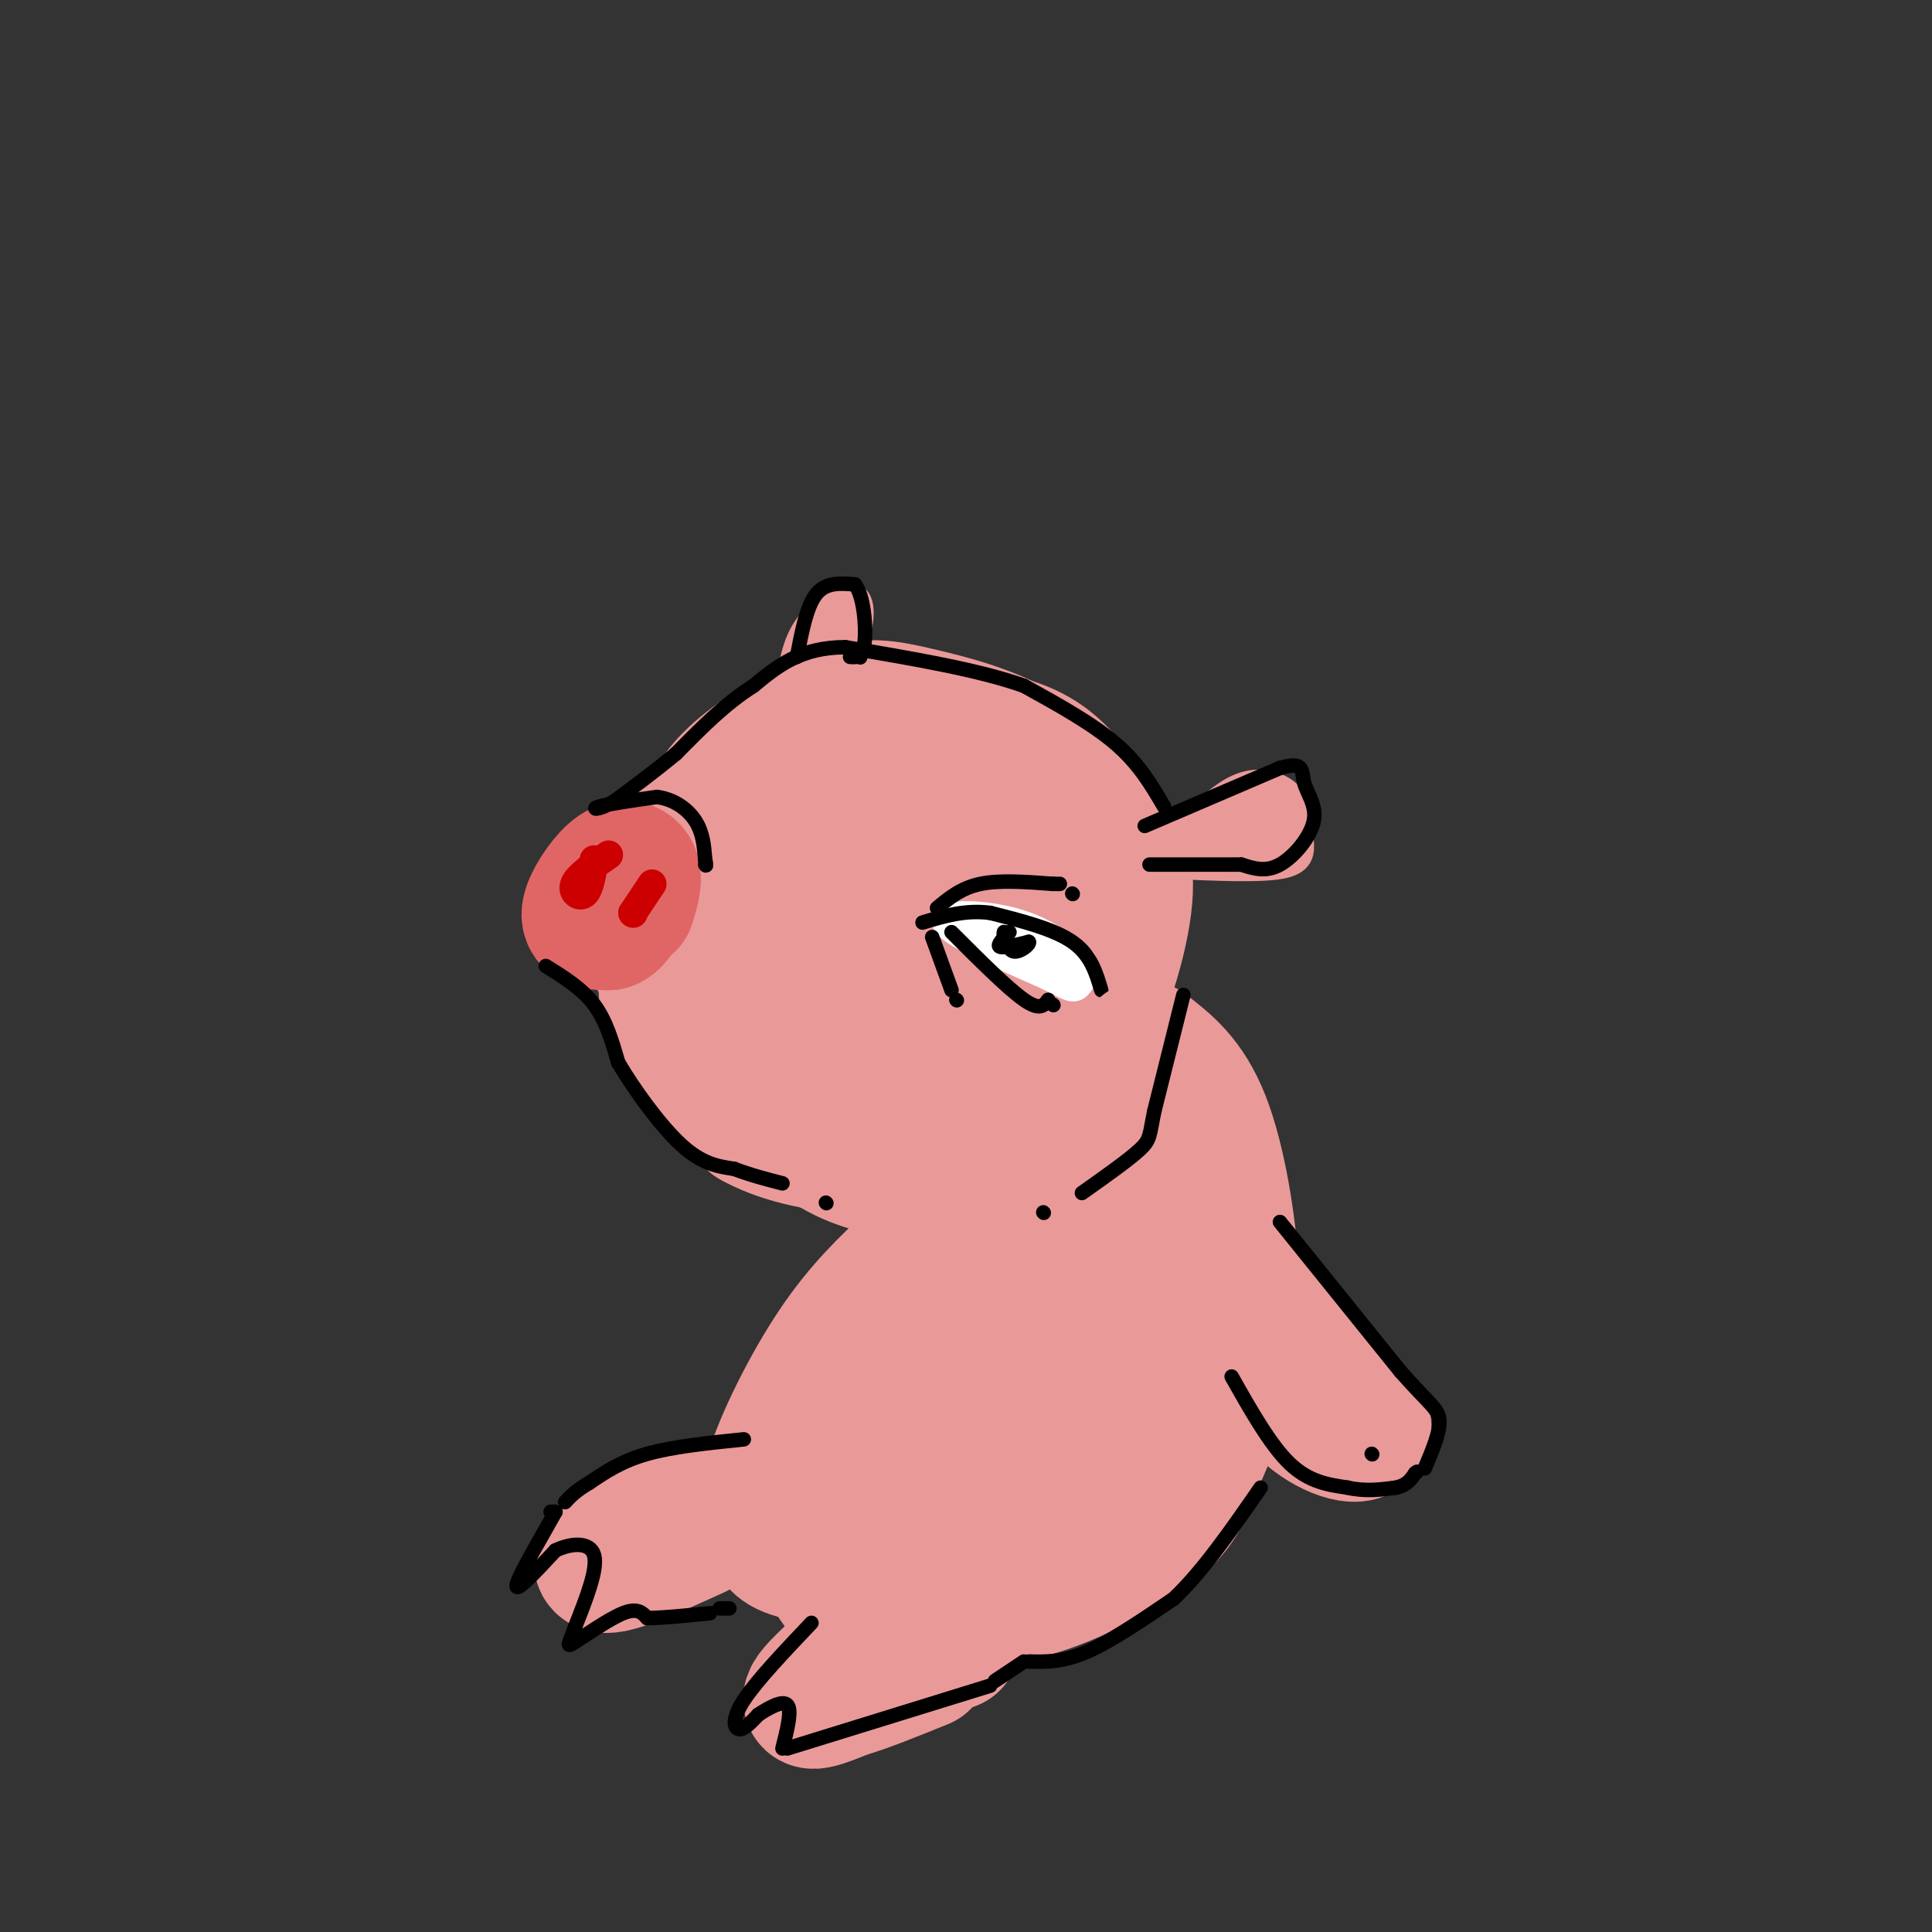 <svg viewBox='0 0 400 400' version='1.1' xmlns='http://www.w3.org/2000/svg' xmlns:xlink='http://www.w3.org/1999/xlink'><rect x="0" y="0" width="400" height="400" fill="#333333" stroke="none"/><g fill='none' stroke='rgb(234,153,153)' stroke-width='28' stroke-linecap='round' stroke-linejoin='round'><path d='M197,210c4.267,0.830 8.534,1.660 12,1c3.466,-0.660 6.132,-2.811 9,-9c2.868,-6.189 5.936,-16.416 7,-23c1.064,-6.584 0.122,-9.524 -1,-12c-1.122,-2.476 -2.424,-4.489 -5,-7c-2.576,-2.511 -6.428,-5.521 -15,-7c-8.572,-1.479 -21.866,-1.427 -31,1c-9.134,2.427 -14.108,7.228 -18,14c-3.892,6.772 -6.702,15.516 -8,21c-1.298,5.484 -1.085,7.710 2,14c3.085,6.290 9.043,16.645 15,27'/><path d='M164,230c5.107,6.513 10.374,9.296 16,11c5.626,1.704 11.611,2.328 15,3c3.389,0.672 4.180,1.393 8,-1c3.820,-2.393 10.668,-7.898 15,-13c4.332,-5.102 6.149,-9.800 8,-18c1.851,-8.200 3.737,-19.902 4,-27c0.263,-7.098 -1.098,-9.592 -4,-14c-2.902,-4.408 -7.345,-10.730 -14,-15c-6.655,-4.270 -15.521,-6.487 -22,-8c-6.479,-1.513 -10.571,-2.320 -17,0c-6.429,2.320 -15.193,7.767 -20,12c-4.807,4.233 -5.655,7.250 -7,9c-1.345,1.750 -3.185,2.232 -5,9c-1.815,6.768 -3.604,19.822 -3,28c0.604,8.178 3.601,11.479 7,15c3.399,3.521 7.199,7.260 11,11'/><path d='M156,232c4.904,2.810 11.664,4.334 17,5c5.336,0.666 9.249,0.475 16,-2c6.751,-2.475 16.340,-7.232 23,-11c6.660,-3.768 10.391,-6.546 14,-14c3.609,-7.454 7.096,-19.585 7,-27c-0.096,-7.415 -3.775,-10.115 -7,-13c-3.225,-2.885 -5.995,-5.955 -14,-8c-8.005,-2.045 -21.244,-3.064 -29,-3c-7.756,0.064 -10.027,1.213 -14,3c-3.973,1.787 -9.648,4.213 -13,10c-3.352,5.787 -4.382,14.934 -5,20c-0.618,5.066 -0.823,6.050 1,9c1.823,2.950 5.673,7.865 8,11c2.327,3.135 3.129,4.491 7,6c3.871,1.509 10.809,3.170 19,1c8.191,-2.170 17.634,-8.173 23,-13c5.366,-4.827 6.655,-8.479 8,-11c1.345,-2.521 2.747,-3.909 0,-7c-2.747,-3.091 -9.642,-7.883 -15,-10c-5.358,-2.117 -9.179,-1.558 -13,-1'/><path d='M189,177c-5.415,-0.021 -12.451,0.428 -17,4c-4.549,3.572 -6.611,10.268 -7,14c-0.389,3.732 0.896,4.499 3,7c2.104,2.501 5.028,6.737 11,8c5.972,1.263 14.991,-0.448 20,-2c5.009,-1.552 6.006,-2.945 7,-6c0.994,-3.055 1.984,-7.772 -1,-12c-2.984,-4.228 -9.943,-7.965 -17,-9c-7.057,-1.035 -14.212,0.634 -19,3c-4.788,2.366 -7.210,5.430 -5,9c2.210,3.570 9.053,7.645 15,9c5.947,1.355 10.999,-0.011 14,-2c3.001,-1.989 3.952,-4.600 1,-7c-2.952,-2.400 -9.808,-4.590 -14,-6c-4.192,-1.410 -5.719,-2.039 -9,0c-3.281,2.039 -8.316,6.748 -9,11c-0.684,4.252 2.982,8.047 7,10c4.018,1.953 8.390,2.064 12,2c3.610,-0.064 6.460,-0.304 8,-2c1.540,-1.696 1.770,-4.848 2,-8'/><path d='M191,200c-3.855,-2.123 -14.491,-3.431 -20,-3c-5.509,0.431 -5.890,2.602 -7,4c-1.110,1.398 -2.950,2.022 -4,4c-1.050,1.978 -1.309,5.309 0,8c1.309,2.691 4.186,4.742 7,5c2.814,0.258 5.565,-1.277 8,-4c2.435,-2.723 4.553,-6.635 2,-12c-2.553,-5.365 -9.776,-12.182 -17,-19'/><path d='M156,173c2.524,-3.946 5.048,-7.893 1,-4c-4.048,3.893 -14.667,15.625 -19,22c-4.333,6.375 -2.381,7.393 1,10c3.381,2.607 8.190,6.804 13,11'/></g>
<g fill='none' stroke='rgb(224,102,102)' stroke-width='28' stroke-linecap='round' stroke-linejoin='round'><path d='M130,187c0.702,-2.310 1.405,-4.619 1,-6c-0.405,-1.381 -1.917,-1.833 -4,0c-2.083,1.833 -4.738,5.952 -5,8c-0.262,2.048 1.869,2.024 4,2'/><path d='M126,191c1.167,-0.333 2.083,-2.167 3,-4'/><path d='M128,187c0.000,0.000 0.100,0.100 0.1,0.1'/></g>
<g fill='none' stroke='rgb(204,0,0)' stroke-width='6' stroke-linecap='round' stroke-linejoin='round'><path d='M126,177c-3.133,2.156 -6.267,4.311 -7,6c-0.733,1.689 0.933,2.911 2,2c1.067,-0.911 1.533,-3.956 2,-7'/><path d='M135,183c0.000,0.000 -4.000,6.000 -4,6'/><path d='M131,189c0.000,0.000 0.100,0.100 0.1,0.1'/></g>
<g fill='none' stroke='rgb(255,255,255)' stroke-width='6' stroke-linecap='round' stroke-linejoin='round'><path d='M224,199c-3.889,-3.133 -7.778,-6.267 -14,-8c-6.222,-1.733 -14.778,-2.067 -14,0c0.778,2.067 10.889,6.533 21,11'/><path d='M217,202c4.488,2.357 5.208,2.750 6,2c0.792,-0.750 1.655,-2.643 1,-4c-0.655,-1.357 -2.827,-2.179 -5,-3'/><path d='M210,194c5.044,2.867 10.089,5.733 8,5c-2.089,-0.733 -11.311,-5.067 -13,-6c-1.689,-0.933 4.156,1.533 10,4'/></g>
<g fill='none' stroke='rgb(234,153,153)' stroke-width='6' stroke-linecap='round' stroke-linejoin='round'><path d='M242,176c4.589,-4.883 9.179,-9.767 13,-12c3.821,-2.233 6.875,-1.817 9,-1c2.125,0.817 3.322,2.033 4,4c0.678,1.967 0.836,4.683 1,7c0.164,2.317 0.332,4.233 -4,5c-4.332,0.767 -13.166,0.383 -22,0'/><path d='M243,179c1.625,-1.180 16.688,-4.130 19,-6c2.312,-1.870 -8.127,-2.662 -13,-2c-4.873,0.662 -4.179,2.777 0,4c4.179,1.223 11.842,1.555 15,0c3.158,-1.555 1.812,-4.995 -1,-6c-2.812,-1.005 -7.089,0.427 -8,1c-0.911,0.573 1.545,0.286 4,0'/><path d='M259,170c2.214,-0.464 5.750,-1.625 5,-3c-0.750,-1.375 -5.786,-2.964 -9,-2c-3.214,0.964 -4.607,4.482 -6,8'/><path d='M164,139c0.679,-3.375 1.357,-6.750 4,-10c2.643,-3.250 7.250,-6.375 9,-5c1.750,1.375 0.643,7.250 -1,10c-1.643,2.750 -3.821,2.375 -6,2'/><path d='M172,123c0.000,0.000 -3.000,11.000 -3,11'/><path d='M173,129c1.417,-1.667 2.833,-3.333 2,-2c-0.833,1.333 -3.917,5.667 -7,10'/></g>
<g fill='none' stroke='rgb(0,0,0)' stroke-width='3' stroke-linecap='round' stroke-linejoin='round'><path d='M228,205c-1.083,-3.667 -2.167,-7.333 -6,-10c-3.833,-2.667 -10.417,-4.333 -17,-6'/><path d='M205,189c-5.167,-0.667 -9.583,0.667 -14,2'/><path d='M209,193c-1.333,1.333 -2.667,2.667 -2,3c0.667,0.333 3.333,-0.333 6,-1'/><path d='M213,195c0.356,0.467 -1.756,2.133 -3,2c-1.244,-0.133 -1.622,-2.067 -2,-4'/><path d='M208,193c-0.333,-0.333 -0.167,0.833 0,2'/><path d='M197,193c5.833,5.833 11.667,11.667 15,14c3.333,2.333 4.167,1.167 5,0'/><path d='M218,208c0.000,0.000 0.100,0.100 0.1,0.1'/><path d='M193,194c0.000,0.000 4.000,11.000 4,11'/><path d='M198,207c0.000,0.000 0.100,0.100 0.1,0.1'/><path d='M194,188c2.500,-2.083 5.000,-4.167 9,-5c4.000,-0.833 9.500,-0.417 15,0'/><path d='M218,183c2.500,0.000 1.250,0.000 0,0'/><path d='M222,185c0.000,0.000 0.100,0.100 0.1,0.1'/><path d='M237,171c0.000,0.000 28.000,-12.000 28,-12'/><path d='M265,159c5.257,-1.518 4.399,0.686 5,3c0.601,2.314 2.662,4.738 2,8c-0.662,3.262 -4.046,7.360 -7,9c-2.954,1.640 -5.477,0.820 -8,0'/><path d='M257,179c-4.500,0.000 -11.750,0.000 -19,0'/><path d='M241,167c-2.583,-4.417 -5.167,-8.833 -10,-13c-4.833,-4.167 -11.917,-8.083 -19,-12'/><path d='M212,142c-9.333,-3.333 -23.167,-5.667 -37,-8'/><path d='M175,134c-9.333,0.000 -14.167,4.000 -19,8'/><path d='M156,142c-5.833,3.667 -10.917,8.833 -16,14'/><path d='M140,156c-4.833,4.000 -8.917,7.000 -13,10'/><path d='M127,166c-3.222,1.867 -4.778,1.533 -3,1c1.778,-0.533 6.889,-1.267 12,-2'/><path d='M136,165c3.556,0.444 6.444,2.556 8,5c1.556,2.444 1.778,5.222 2,8'/><path d='M146,178c0.333,1.500 0.167,1.250 0,1'/><path d='M113,200c3.750,2.333 7.500,4.667 10,8c2.500,3.333 3.750,7.667 5,12'/><path d='M128,220c3.178,5.422 8.622,12.978 13,17c4.378,4.022 7.689,4.511 11,5'/><path d='M152,242c3.500,1.333 6.750,2.167 10,3'/><path d='M171,249c0.000,0.000 0.100,0.100 0.1,0.1'/><path d='M165,136c1.000,-5.250 2.000,-10.500 4,-13c2.000,-2.500 5.000,-2.250 8,-2'/><path d='M177,121c1.822,2.222 2.378,8.778 2,12c-0.378,3.222 -1.689,3.111 -3,3'/><path d='M178,136c0.000,0.000 0.100,0.100 0.1,0.1'/></g>
<g fill='none' stroke='rgb(234,153,153)' stroke-width='28' stroke-linecap='round' stroke-linejoin='round'><path d='M237,217c4.369,3.339 8.738,6.679 12,15c3.262,8.321 5.417,21.625 6,32c0.583,10.375 -0.405,17.821 -2,24c-1.595,6.179 -3.798,11.089 -6,16'/><path d='M247,304c-1.729,4.701 -3.052,8.453 -9,13c-5.948,4.547 -16.522,9.889 -24,12c-7.478,2.111 -11.859,0.991 -17,-2c-5.141,-2.991 -11.040,-7.855 -8,-10c3.040,-2.145 15.020,-1.573 27,-1'/><path d='M216,316c7.139,-2.846 11.485,-9.460 14,-13c2.515,-3.540 3.198,-4.005 4,-11c0.802,-6.995 1.722,-20.521 1,-29c-0.722,-8.479 -3.086,-11.913 -5,-14c-1.914,-2.087 -3.379,-2.827 -5,-3c-1.621,-0.173 -3.398,0.223 -1,9c2.398,8.777 8.971,25.936 11,27c2.029,1.064 -0.485,-13.968 -3,-29'/><path d='M232,253c-0.938,-6.642 -1.782,-8.747 -4,-9c-2.218,-0.253 -5.811,1.345 -8,6c-2.189,4.655 -2.975,12.365 -2,19c0.975,6.635 3.711,12.195 3,13c-0.711,0.805 -4.870,-3.143 -7,-11c-2.130,-7.857 -2.231,-19.621 -2,-14c0.231,5.621 0.793,28.629 1,38c0.207,9.371 0.059,5.106 -1,3c-1.059,-2.106 -3.030,-2.053 -5,-2'/><path d='M207,296c-1.214,-8.810 -1.750,-29.833 -4,-28c-2.250,1.833 -6.214,26.524 -7,32c-0.786,5.476 1.607,-8.262 4,-22'/><path d='M201,262c0.000,0.000 -3.000,26.000 -3,26'/><path d='M198,260c-2.000,-0.044 -4.000,-0.089 -6,0c-2.000,0.089 -4.000,0.311 -7,6c-3.000,5.689 -7.000,16.844 -11,28'/><path d='M189,261c-5.290,4.962 -10.581,9.923 -16,18c-5.419,8.077 -10.968,19.268 -13,26c-2.032,6.732 -0.547,9.005 0,11c0.547,1.995 0.156,3.713 4,5c3.844,1.287 11.922,2.144 20,3'/><path d='M175,307c-2.847,1.978 -5.693,3.956 -2,8c3.693,4.044 13.926,10.156 15,10c1.074,-0.156 -7.011,-6.578 -13,-10c-5.989,-3.422 -9.882,-3.844 -8,0c1.882,3.844 9.538,11.956 12,14c2.462,2.044 -0.269,-1.978 -3,-6'/><path d='M169,321c2.200,3.600 4.400,7.200 6,9c1.600,1.800 2.600,1.800 3,1c0.400,-0.800 0.200,-2.400 0,-4'/><path d='M175,323c0.000,0.000 12.000,3.000 12,3'/><path d='M187,324c0.889,1.733 1.778,3.467 5,4c3.222,0.533 8.778,-0.133 10,-1c1.222,-0.867 -1.889,-1.933 -5,-3'/><path d='M195,327c4.833,0.167 9.667,0.333 9,0c-0.667,-0.333 -6.833,-1.167 -13,-2'/><path d='M163,311c-10.289,0.533 -20.578,1.067 -28,4c-7.422,2.933 -11.978,8.267 -10,9c1.978,0.733 10.489,-3.133 19,-7'/><path d='M195,327c-11.333,9.583 -22.667,19.167 -26,23c-3.333,3.833 1.333,1.917 6,0'/><path d='M175,350c3.667,-1.000 9.833,-3.500 16,-6'/><path d='M197,340c0.000,0.000 0.100,0.100 0.1,0.1'/><path d='M261,271c0.000,0.000 21.000,23.000 21,23'/><path d='M282,294c1.889,4.289 -3.889,3.511 -9,0c-5.111,-3.511 -9.556,-9.756 -14,-16'/><path d='M254,268c0.000,0.000 0.100,0.100 0.1,0.1'/><path d='M249,259c0.000,0.000 0.100,0.100 0.1,0.1'/></g>
<g fill='none' stroke='rgb(0,0,0)' stroke-width='3' stroke-linecap='round' stroke-linejoin='round'><path d='M245,206c0.000,0.000 -6.000,24.000 -6,24'/><path d='M239,230c-1.067,5.111 -0.733,5.889 -3,8c-2.267,2.111 -7.133,5.556 -12,9'/><path d='M216,251c0.000,0.000 0.100,0.100 0.1,0.1'/><path d='M154,298c-7.333,0.750 -14.667,1.500 -20,3c-5.333,1.500 -8.667,3.750 -12,6'/><path d='M122,307c-2.833,1.667 -3.917,2.833 -5,4'/><path d='M114,313c0.000,0.000 1.000,0.000 1,0'/><path d='M115,313c-1.978,3.644 -7.422,12.756 -8,15c-0.578,2.244 3.711,-2.378 8,-7'/><path d='M115,321c3.200,-1.533 7.200,-1.867 8,1c0.800,2.867 -1.600,8.933 -4,15'/><path d='M119,337c-1.155,3.369 -2.042,4.292 0,3c2.042,-1.292 7.012,-4.798 10,-6c2.988,-1.202 3.994,-0.101 5,1'/><path d='M134,335c3.000,0.000 8.000,-0.500 13,-1'/><path d='M149,333c0.000,0.000 2.000,0.000 2,0'/><path d='M168,336c-5.711,6.022 -11.422,12.044 -14,16c-2.578,3.956 -2.022,5.844 -1,6c1.022,0.156 2.511,-1.422 4,-3'/><path d='M157,355c2.000,-1.311 5.000,-3.089 6,-2c1.000,1.089 0.000,5.044 -1,9'/><path d='M163,362c0.000,0.000 42.000,-13.000 42,-13'/><path d='M206,348c0.000,0.000 6.000,-4.000 6,-4'/><path d='M213,344c3.500,0.083 7.000,0.167 12,-2c5.000,-2.167 11.500,-6.583 18,-11'/><path d='M243,331c6.000,-5.667 12.000,-14.333 18,-23'/><path d='M255,285c4.000,7.083 8.000,14.167 12,18c4.000,3.833 8.000,4.417 12,5'/><path d='M279,308c3.667,0.833 6.833,0.417 10,0'/><path d='M289,308c2.333,-0.500 3.167,-1.750 4,-3'/><path d='M293,305c0.667,-0.500 0.333,-0.250 0,0'/><path d='M265,253c0.000,0.000 25.000,31.000 25,31'/><path d='M290,284c5.800,6.600 7.800,7.600 8,10c0.200,2.400 -1.400,6.200 -3,10'/><path d='M284,301c0.000,0.000 0.100,0.100 0.1,0.1'/></g>
</svg>